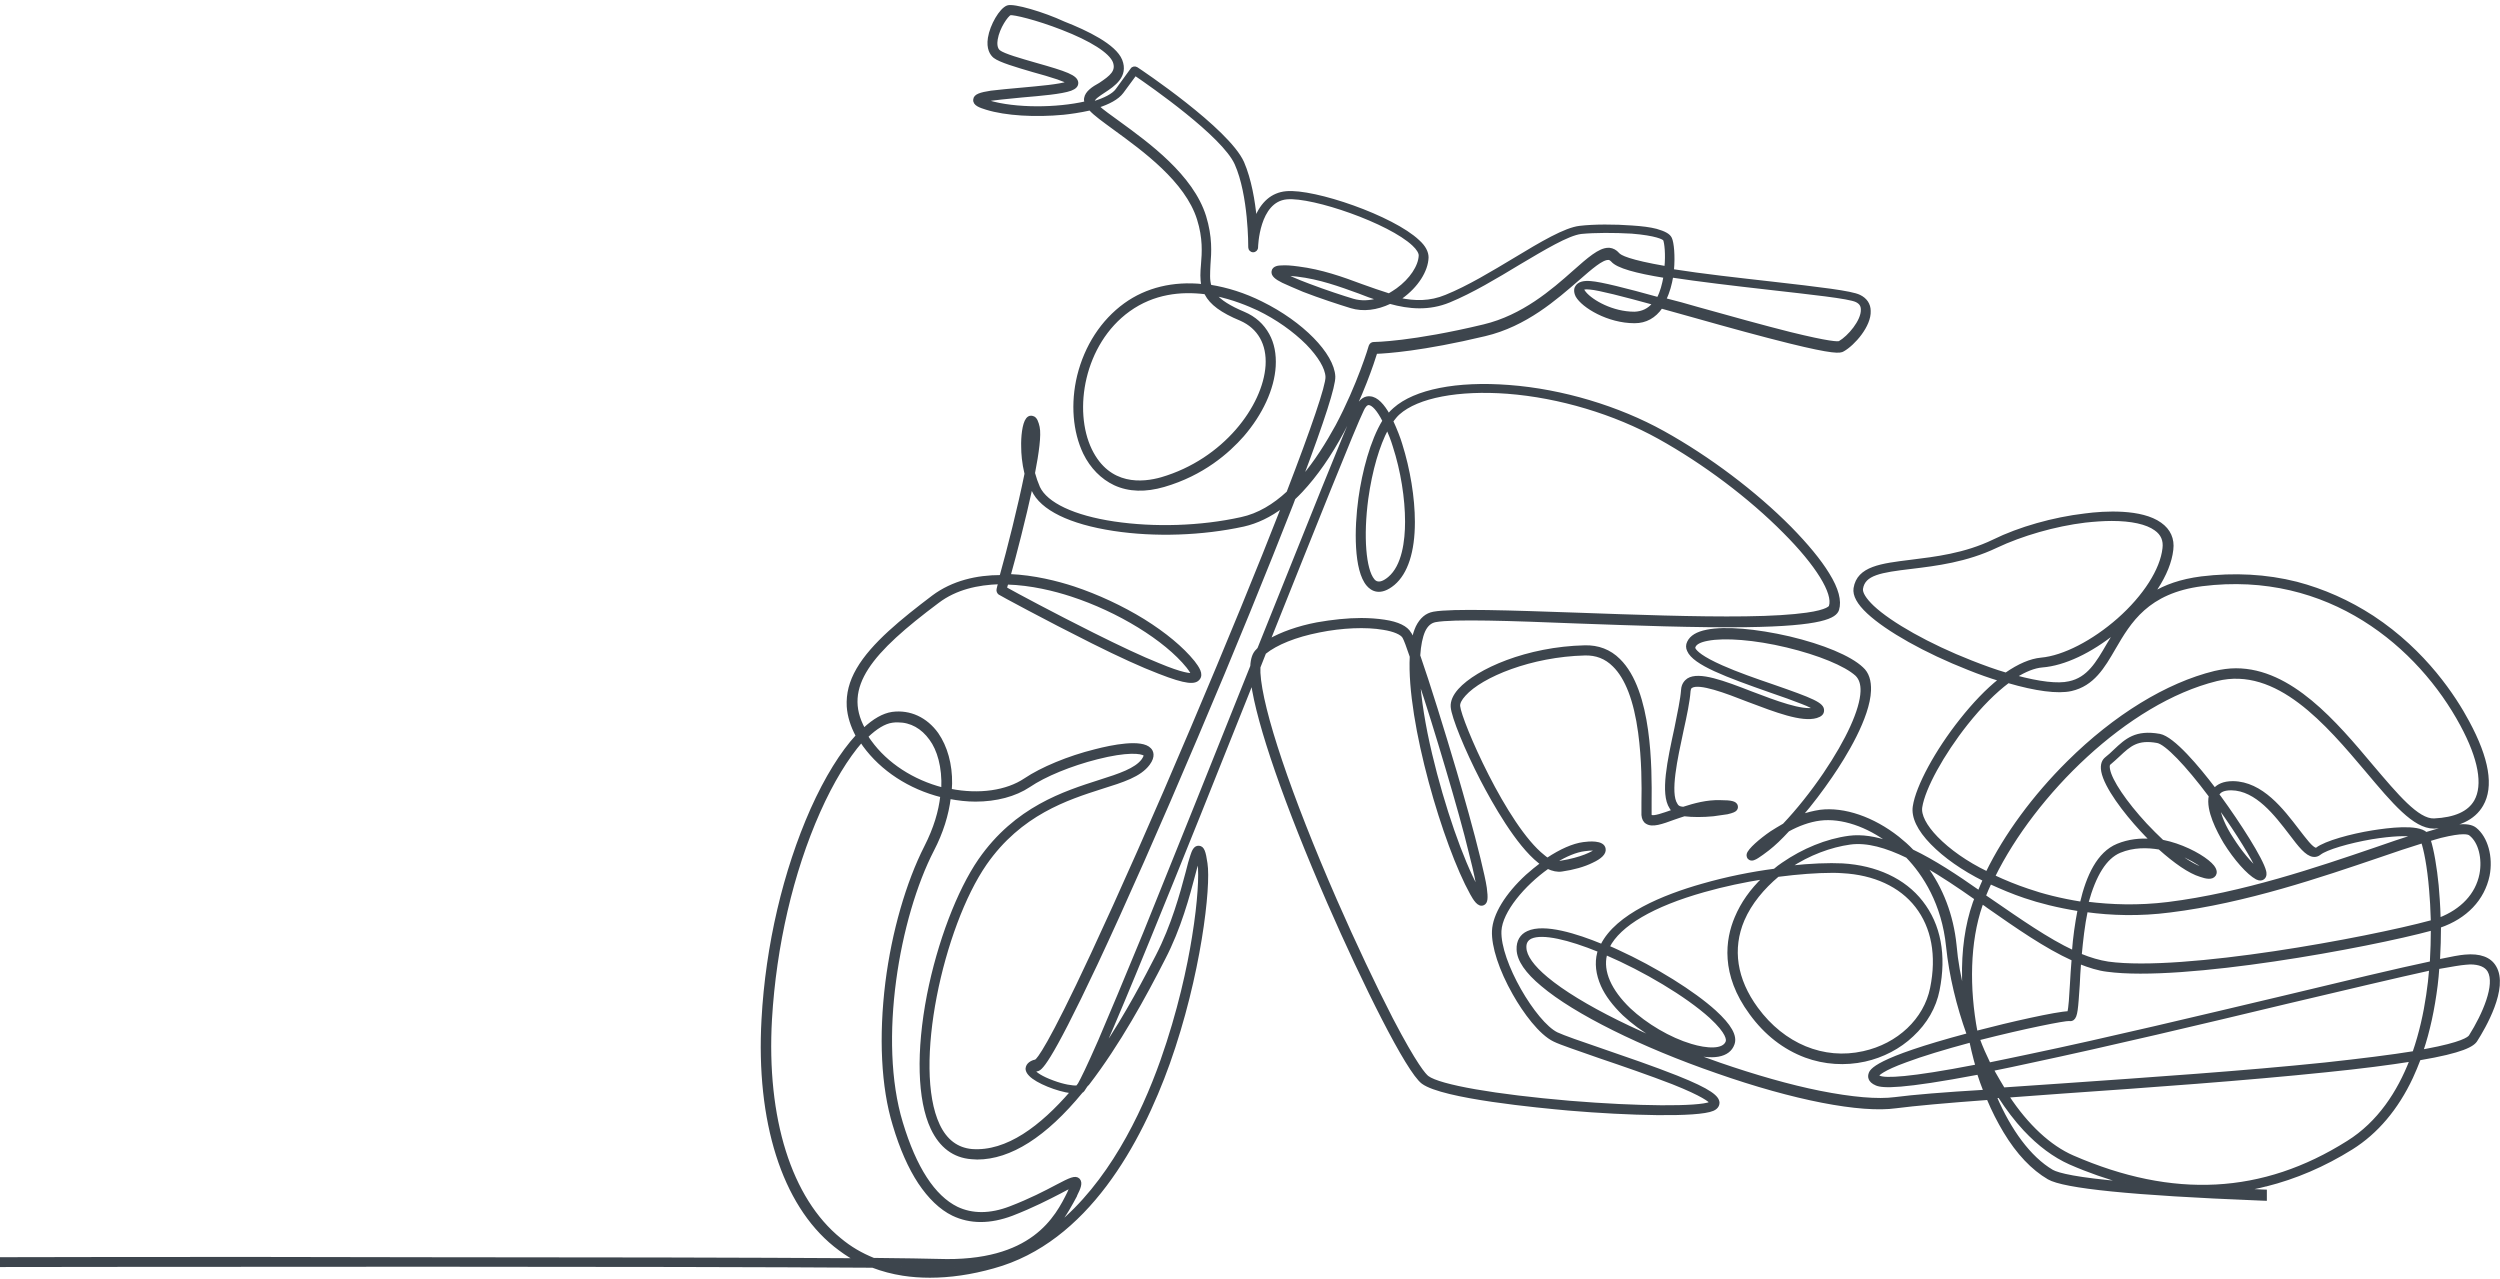 <?xml version="1.0" encoding="utf-8"?>
<!-- Generator: Adobe Illustrator 26.0.1, SVG Export Plug-In . SVG Version: 6.00 Build 0)  -->
<svg version="1.1" id="Layer_1" xmlns="http://www.w3.org/2000/svg" xmlns:xlink="http://www.w3.org/1999/xlink" x="0px" y="0px"
	 viewBox="0 0 750.9 384.3" style="enable-background:new 0 0 750.9 384.3;" xml:space="preserve">
<style type="text/css">
	.st0{fill:#3D454D;stroke:#3D454D;stroke-width:0.75;stroke-miterlimit:10;}
</style>
<path class="st0" d="M680.5,357.7c-0.7,0-1.4-0.1-2.1-0.1c-1.5-0.1-3-0.1-4.5-0.2c2.2-0.4,4.4-0.8,6.6-1.4v0h0.1
	c8.8-2.2,17.5-5.9,25.8-11.1c7.5-4.7,13.6-11.9,18-21.3c0.8-1.8,1.6-3.6,2.3-5.5c13-2.2,16.2-4.1,17.1-5.7c2.3-3.6,9.4-15.7,5.6-22
	c-1.5-2.6-4.6-3.7-9-3.3c-1.4,0.1-4.1,0.6-7.9,1.4c0.2-3.6,0.3-7.1,0.3-10.2c7.9-2.7,13.1-8.2,14.6-15.3c1.1-5.6-0.5-11.4-3.9-14.1
	c-2.2-1.7-6.7-1.1-14.8,1.4c-2.6-2.4-11.2-1.3-16.2-0.5c-6.2,1-14,3.1-16.6,5.1c-0.1,0.1-0.2,0.1-0.3,0.1c-1.2-0.1-3.3-3-5.4-5.7
	c-4.6-6-10.8-14.2-19.5-14.3c-2.9,0-4.5,0.9-5.5,2c-5-6.6-12.4-15.4-16.5-16.2c-7.2-1.3-10.1,1.4-13.5,4.6c-0.8,0.8-1.7,1.6-2.7,2.4
	c-0.7,0.6-1.4,1.7-1,3.9c0.9,4.7,6.6,12.2,11.7,17.7c0.9,1,1.9,2,2.8,2.9c-3.2-0.2-6.6,0.1-10,1.5c-5.8,2.4-9,9.3-10.9,17.4
	c-6.3-1-11.7-2.4-16-3.9c-3.6-1.2-7-2.6-10.2-4.1c12-24.4,39.7-52.3,66.9-59c18.2-4.5,33.1,13.2,45.1,27.4
	c7.9,9.4,14.2,16.9,20.1,16.9c0.1,0,0.2,0,0.2,0c7-0.2,11.9-2.5,14.3-6.7c3.2-5.5,1.8-13.9-4.2-25c-3.9-7.3-12.8-21.1-28.6-31.5
	c-7.2-4.7-14.9-8.1-22.9-10.2c-9.1-2.3-18.7-2.8-28.6-1.6c-6.2,0.8-10.9,2.5-14.6,4.8c0.4-0.5,0.7-1,1.1-1.5
	c2.7-4.1,4.3-8.1,4.7-11.7c0.4-3.2-0.8-5.9-3.5-7.8c-5.7-4.1-16.7-3.5-22.7-2.7c-9.4,1.1-19.7,4-27.4,7.8
	c-8.7,4.2-17.6,5.2-24.8,6.1c-8.9,1.1-15.9,1.9-16.9,8.2c-0.3,2.1,1,4.5,4,7.3c5.7,5.3,17.2,11.8,30.2,16.9c3.2,1.3,6.4,2.4,9.3,3.3
	c-3.8,3-7.8,7.2-11.6,12c-7.4,9.3-13.2,20-14.1,26c-0.5,3.2,1.3,7,5.3,11.1c3.9,4,9.3,7.8,15.7,11c-0.5,1.2-1.1,2.4-1.5,3.5
	c-6.7-4.7-13.5-9.2-20-12.3c-1.3-1.4-2.8-2.7-4.3-3.9c-7.5-5.9-16.2-8.9-23.4-8c-2,0.3-3.9,0.8-5.7,1.4c3.1-3.6,6.2-7.7,9-11.8
	c4.2-6.1,11.3-17.7,11.6-25.8c0.1-2.9-0.6-5.2-2.3-6.7c-3.6-3.4-11.8-6.8-21.9-9.2c-10-2.3-19.2-3.1-24.7-2c-3,0.6-4.8,1.7-5.6,3.4
	c-0.4,0.8-0.4,1.7,0,2.5c1.7,4,11.4,7.6,24.8,12.3c3.5,1.2,6.9,2.4,9.4,3.4c2.1,0.8,3.2,1.4,3.7,1.8c-3.8,0.9-11.7-2.1-18.8-4.8
	c-8.5-3.3-15.9-6.1-19.2-4c-0.7,0.5-1.6,1.4-1.7,3.1c-0.2,2.8-1.1,7-2,11.5c-2.1,9.7-4.3,19.7-1.5,23.9c0.2,0.4,0.5,0.7,0.8,0.9
	c-0.1,0-0.2,0.1-0.3,0.1c-2.6,0.9-5.6,2-6.4,1.5c-0.2-0.1-0.2-0.4-0.2-0.6c0-0.6,0-2,0-3.6c0.1-10,0.2-33.3-9.4-42.7
	c-2.8-2.8-6.3-4.1-10.3-4c-17.3,0.4-32.3,7-37.7,13c-1.6,1.8-2.3,3.5-2.2,5.1c0.2,3,4.2,12.8,8.9,21.9c3.6,6.9,10.6,19.4,17.3,24.7
	c0.2,0.2,0.4,0.3,0.7,0.5c-1.5,1.1-2.9,2.3-4.4,3.6c-6.2,5.7-9.9,11.8-10.1,16.6c-0.2,4.6,2.1,11.7,6.2,18.9c3.1,5.5,7.9,12,12.1,14
	c2,1,7.2,2.7,13.7,5c6.8,2.3,15.2,5.2,21.9,7.8c9.3,3.7,11.1,5.4,11.5,5.9c0,0-0.1,0.1-0.2,0.1c-3.5,1.5-21.6,1.4-42.2-0.3
	c-22.3-1.9-39.1-4.8-42.7-7.5c-0.8-0.6-3.5-3.5-10.8-17.5c-5.1-9.9-11.1-22.6-16.8-35.6c-13.8-31.6-22.4-57.2-23-68.3
	c0-0.6,0-1.2,0-1.7c0.6-1.4,1.1-2.9,1.7-4.3c3.5-2.8,9.2-5.1,16.3-6.5c6.9-1.4,14.1-1.7,19.3-0.8c3.2,0.5,5.5,1.5,6.1,2.6
	c0.4,0.7,1.2,2.8,2.2,5.8c-1,19.7,10.1,56.8,18.1,71.2c0.9,1.6,2.2,3.9,3.7,3.1c0.9-0.5,1-1.7,0.6-4.8c-0.3-2.1-1-5-1.9-8.8
	c-2-8.3-5-18.8-7.1-26c-3.7-12.5-8.1-26.7-11-35c0.2-3.1,0.7-5.6,1.5-7.4c0.8-1.7,1.9-2.7,3.4-3c5.4-1,22.7-0.4,42.8,0.4
	c16.8,0.6,35.8,1.3,50.6,1.1c22.9-0.3,26.8-2.7,27.5-4.9c0.8-2.6-0.1-6.2-2.9-10.7c-2.5-4.1-6.4-8.8-11.4-13.9
	c-10.5-10.6-24.4-21.1-38.1-28.7c-13.5-7.5-30.4-12.6-46.4-13.8c-15.6-1.2-28.2,1.3-34.4,6.8c-0.6,0.5-1.2,1.1-1.7,1.8
	c-1.6-2.8-3.5-5.1-5.7-5.2c-1.1-0.1-2.7,0.4-4,3.1c-2.6,5.4-14.6,35.5-28.6,70.4c-0.3,0.7-0.5,1.3-0.8,2c-0.1,0.1-0.3,0.2-0.4,0.4
	c-1,0.9-1.6,2.5-1.7,4.8c-10.8,27-22.6,56.5-32.2,80.2c-5.8,14.1-10.2,24.6-13.5,32.3c-3.6,8.2-5.3,11.6-6.1,13
	c-0.2,0.3-0.4,0.5-0.6,0.8c-1.3,0.1-4-0.3-7.2-1.5c-3.6-1.3-5.3-2.6-5.7-3.2c0.1-0.1,0.4-0.2,0.9-0.3c1-0.2,3.1-0.7,17.8-31.9
	c8.3-17.7,19-41.9,30.1-68.1c11-25.8,21.1-50.7,28.7-70.1c0.2-0.6,0.4-1.1,0.6-1.6c0.7-0.7,1.5-1.4,2.2-2.2
	c4.4-4.7,8.6-10.7,12.5-18c5.7-10.6,9-20.7,9.9-23.6c3-0.1,13.9-0.8,32.7-5.3c12.3-2.9,21.3-10.9,28-16.7c3.9-3.4,7.2-6.3,9.1-6.2
	c0.3,0,0.6,0.1,1.1,0.6c1.6,1.9,7.2,3.4,15.8,4.8c-0.4,2.3-1,4.6-2,6.5c-9.7-2.7-17.3-4.6-20.2-4.8c-2.2-0.2-3.6,0.2-4.3,1.3
	c-0.3,0.4-0.6,1.4,0.1,2.8c1.8,3.2,9.4,7.8,17.3,7.8c0,0,0.1,0,0.1,0c3.3,0,6-1.5,8-4.4c3.3,0.9,6.8,1.9,10.4,2.9
	c9.9,2.8,20.1,5.6,28.2,7.6c13,3.2,15.1,3,16,2.4c3.2-1.8,8.1-7.4,7.9-11.8c0-2-1.1-3.6-3-4.5c-2.4-1.2-11.8-2.3-26.7-4
	c-9.7-1.1-20.6-2.3-29.4-3.7c0.4-4.4,0-8.3-0.6-9.6c-0.5-1.1-1.9-1.8-4.3-2.5c-1.9-0.5-4.3-0.8-7.3-1c-5.2-0.4-11.5-0.4-15.7,0.1
	c-4.4,0.5-11.5,4.7-19.6,9.6c-6.5,3.9-13.9,8.4-20.6,11.1c-4.8,2-9.4,1.9-14.1,0.9c0.3-0.2,0.5-0.3,0.8-0.5c4.6-3.3,7.6-8,7.7-12
	c0-1.5-0.8-3.2-2.7-4.9c-7.7-7.3-31.3-15.4-39.7-14.6c-4.2,0.4-7.3,3.1-9.2,7.9c-0.5-5.3-1.6-11.8-3.8-16.9
	c-4.5-10-30.8-27.6-31.9-28.3c-0.5-0.3-1.2-0.2-1.5,0.3l-4.5,6.2c-1.1,1.5-3.7,2.8-7,3.8c0-0.1-0.1-0.3,0-0.4
	c0.1-0.9,1.7-1.9,3.2-2.9c2.9-1.9,7-4.6,5.1-9.4c-1.8-4.5-10.3-8.6-17.2-11.3C313.5,4,304.4,1.3,302.6,2c-2.1,0.8-4.9,5.6-5.5,9.4
	c-0.5,3.2,0.6,4.9,1.6,5.7c1.7,1.3,6.5,2.7,11.6,4.2c2.6,0.7,5.3,1.5,7.4,2.2c1.7,0.6,2.6,1,3.1,1.3c-2.5,0.9-8.6,1.4-14,1.9
	c-3.4,0.3-6.6,0.6-9.1,0.9c-3.2,0.5-4.9,1-5,2.3c-0.2,1.5,1.7,2.1,3.6,2.7c5.8,1.8,14.7,2.3,23.1,1.5c1.9-0.2,4.9-0.6,8-1.3
	c1.4,1.6,4.1,3.5,7.5,6c8.5,6.2,21.4,15.5,25,27c1.8,5.7,1.5,10.1,1.2,13.7c-0.2,2.2-0.3,4.3,0.1,6.2c-8.7-0.9-16.8,1-23.3,5.7
	c-6.9,5-11.8,12.6-14,21.5c-2,8.3-1.3,16.7,1.8,23.2c2.1,4.3,5.3,7.5,9.1,9.3c4.3,2,9.3,2.1,14.8,0.5c11.7-3.4,19.3-10.1,23.7-15.1
	c5.6-6.5,9.1-14,9.5-20.8c0.2-3.6-0.4-6.8-1.9-9.5c-1.6-2.9-4-5.1-7.3-6.5c-4.3-1.8-7.1-3.6-8.7-5.5c5.5,1.1,10.2,3.1,13,4.4
	c5.6,2.7,10.8,6.4,14.7,10.3c3.6,3.7,5.8,7.3,5.9,10c0.1,2.6-4.3,15.5-11.7,34.7c-4.1,3.8-8.8,6.7-14,7.8
	c-12.2,2.7-26.1,3.1-38.2,1.3c-12.1-1.8-20.3-5.7-22.6-10.6c-0.6-1.4-1.1-2.8-1.5-4.3c1.2-6.2,1.9-11.4,1.4-13.8
	c-0.3-1.3-0.7-2.8-1.8-3c-0.3-0.1-1-0.2-1.6,0.6c-1.1,1.4-1.5,5.4-1.4,8.4c0,1.8,0.2,4.7,1,8c-2,9.9-5.2,22.6-7.5,30.8
	c-7.1,0-14.4,1.6-20.4,6.1c-9.1,6.9-18.2,14.2-22.6,21.8c-2.2,3.8-3.1,7.4-2.9,11.2c0.2,2.9,1.1,5.8,2.7,8.8
	c-4.6,5-9.3,12.5-13.6,22.1c-8.2,18.5-13.5,40.9-14.7,63.1c-1.7,30.6,6.1,55.4,21.6,67.9c2,1.6,4,3,6.2,4.2
	c-30-0.2-80.4-0.3-129.1-0.3C59.8,377.8-5.3,378-6.6,378c-0.6,0-1.1,0.5-1.1,1.1c0,0.6,0.5,1.1,1.1,1.1c0,0,0,0,0,0
	c1.3,0,66.5-0.1,134.8-0.1c51.5,0,104.8,0.1,133.9,0.3c2.9,1.1,5.9,1.9,9.1,2.4c2.6,0.4,5.3,0.6,8.1,0.6c6,0,12.4-0.9,19.1-2.8
	c28.1-7.7,44.1-37.5,52.6-61.2c9.4-26.4,12.4-53.2,11.3-60.1c-0.5-3.4-0.9-4.8-2.2-4.9c-1.3-0.1-1.8,1.4-2.2,2.6
	c-0.4,1.2-0.9,2.9-1.4,5c-1.7,6.4-4.3,16-9,25.1c-3.2,6.2-9,17.5-16.5,28.6c0.2-0.4,0.3-0.8,0.5-1.2c3.3-7.5,7.7-18,13.5-32.2
	c9.3-22.7,20.6-50.9,31.1-77.3c1.7,12.5,10.1,36.7,22.9,66.1c10.6,24.3,23.7,50.7,28.3,54.1c6.1,4.5,35.1,7.2,43.9,8
	c17.6,1.5,38.7,2.1,43.3,0.1c1.4-0.6,1.6-1.6,1.6-2.1c-0.1-1.7-2.2-3.7-12.5-7.8c-6.8-2.7-15.5-5.7-22.5-8.1
	c-6.2-2.1-11.6-4-13.5-4.9c-6.5-3.2-17.4-21.5-17-30.8c0.3-5.9,7.1-13.9,14.3-19c1.5,0.7,2.9,1,4.2,0.8c3.5-0.5,6.7-1.4,9.1-2.6
	c2.6-1.2,3.9-2.5,3.7-3.8c-0.3-2.4-4.8-1.9-6.3-1.7c-3.1,0.4-6.9,2.1-10.8,4.7c-0.4-0.3-0.8-0.5-1.2-0.9c-11.3-8.9-25-40.5-25.4-45
	c-0.1-0.9,0.5-2.1,1.7-3.4c5.1-5.7,20-11.8,36.1-12.2c3.4-0.1,6.3,1,8.7,3.4c3.8,3.7,6.4,10.5,7.7,20.1c1.1,8.1,1.1,16.2,1,21
	c0,1.8,0,3.1,0,3.8c0.1,1.1,0.5,1.9,1.2,2.3c1.7,1.1,4.5,0.1,8.3-1.3c0.9-0.3,2-0.7,3-1c2.5,0.3,5.6,0.3,8.7,0
	c1.6-0.2,3-0.4,4.2-0.6c1.7-0.4,2.3-0.7,2.6-1.1c0.3-0.4,0.3-0.9,0.1-1.3c-0.4-0.7-1.2-1.1-4.9-1.1c-3.9-0.1-7.6,0.9-11,2
	c-0.2,0-0.5-0.1-0.7-0.1c-0.6-0.1-1.1-0.4-1.4-1c-2.3-3.4,0-13.8,1.8-22.2c1-4.5,1.9-8.8,2.1-11.8c0.1-0.9,0.4-1.2,0.6-1.3
	c2.4-1.5,10.3,1.5,17.2,4.2c8.2,3.1,16,6.1,20.4,4.8c1.3-0.4,1.9-1,1.9-1.9c0.1-2-3-3.3-15.1-7.5c-5-1.7-10.7-3.7-15.2-5.7
	c-6.1-2.7-7.8-4.4-8.3-5.3c-0.1-0.3-0.1-0.6,0-0.7c0.4-1,1.8-1.7,4-2.1c5.1-1,14.2-0.3,23.8,2c9.6,2.3,17.6,5.6,20.9,8.6
	c1.1,1.1,1.7,2.7,1.6,5c-0.2,5.5-4.3,14.5-11.2,24.7c-3.8,5.6-8.2,11.1-12.2,15.3c-1.4,0.8-2.7,1.6-3.8,2.3c-3.2,2.2-6.7,5.2-7,6.6
	c-0.1,0.5,0.1,1.1,0.5,1.3c0.7,0.5,1.6,0,2.4-0.5c0.8-0.5,1.9-1.3,3.2-2.3c1.8-1.4,3.8-3.3,6-5.7c2.9-1.6,6.3-2.9,9.6-3.3
	c6.4-0.8,14.2,1.8,21,7c-4.3-1.5-8.5-2.2-12.3-1.7c-6.8,0.9-13.8,3.8-19.9,8c-0.9,0.6-1.7,1.2-2.5,1.9c-6.9,0.9-14.4,2.4-21.7,4.5
	c-11.6,3.3-25.7,9-30.2,18.1c-7.5-3.1-17.3-6.2-22.2-3.9c-2,0.9-3.1,2.7-3,5.2c0.1,3.2,2.6,6.8,7.3,10.7
	c9.8,8.3,29.9,18.3,52.5,26.1c23.1,8.1,43.2,12,53.8,10.5c5.4-0.7,15.3-1.6,27.6-2.5c1.5,3.6,3.2,6.9,5,9.9
	c3.9,6.5,8.4,11.2,13.2,14c4.6,2.7,25.2,4.8,63,6.3c0.7,0,1.5,0.1,2.2,0.1V357.7z M434.5,230.6c3,10.1,5.5,19,7.1,25.7
	c1.5,5.8,2.1,9.1,2.4,10.9c-0.1-0.1-0.1-0.2-0.2-0.3c-4.7-8.5-10.3-24.7-14-40.3c-2.1-8.8-3.3-16.6-3.7-22.9
	C428.6,211.1,431.6,220.8,434.5,230.6z M418.7,134c2.4,7.4,3.7,15.7,3.7,22.7c0,5.7-0.9,13.3-5.2,16.9c-3,2.5-4.3,1.1-4.7,0.6
	c-2.6-3.1-3.4-13.1-1.9-24.4c1.2-8.6,3.4-16.1,6.1-21.1C417.4,130.3,418.1,132,418.7,134z M409.3,123.1c0.4-0.9,1.1-1.9,1.9-1.8
	c1.1,0.1,2.7,1.7,4.4,5.1c-3.7,6-6.1,15.4-7.2,23.2c-1.3,9.3-1.4,21.7,2.4,26.1c1.2,1.4,3.7,3.1,7.8-0.3c3.9-3.3,6-9.7,6-18.6
	c0-7.3-1.4-15.8-3.8-23.4c-0.5-1.7-1.5-4.3-2.7-6.9c0.7-0.9,1.3-1.7,2-2.3c5.7-5.1,18-7.4,32.7-6.3c15.6,1.2,32.2,6.2,45.5,13.6
	c13.5,7.5,27.2,17.8,37.6,28.3c9.8,9.8,15.1,18.4,13.8,22.3c0,0.1-0.6,1.4-7.1,2.3c-4.3,0.6-10.3,1-18.3,1.1
	c-14.8,0.2-33.7-0.5-50.5-1.1c-20.2-0.7-37.6-1.3-43.2-0.3c-2.2,0.4-3.8,1.8-5,4.2c-0.5,1.1-0.9,2.3-1.2,3.8
	c-0.4-0.9-0.6-1.6-0.9-1.9c-1-1.8-3.6-3.1-7.7-3.7c-2-0.3-4.4-0.5-6.9-0.5c-4.2,0-8.8,0.5-13.3,1.3c-5.8,1.1-10.7,2.9-14.4,5
	C395,157.8,406.7,128.4,409.3,123.1z M491,94c0,0-0.1,0-0.1,0c-6.6,0-12.7-3.5-14.8-6c-0.6-0.7-0.7-1.1-0.7-1.2
	c0.1-0.1,0.6-0.4,2.2-0.2c2.6,0.2,10,2.1,19.1,4.6C495.2,93,493.3,93.9,491,94z M326,29.5c-0.1,0.4,0,0.8,0.1,1.3
	c-8.7,2-21.1,2.1-29.2-0.3c-0.4-0.1-0.7-0.2-1-0.3c2.3-0.5,7.3-0.9,11.1-1.3c5.8-0.5,11.8-1,14.6-2c1.3-0.5,1.9-1.1,1.9-2
	c-0.1-2-3.3-3.1-12.5-5.7c-4.5-1.3-9.5-2.7-10.9-3.8c-1-0.8-1-2.4-0.8-3.6c0.6-3.6,3.2-7.2,4.1-7.6c1.1-0.2,7.9,1.4,15.6,4.4
	c8.8,3.4,14.4,7,15.6,9.9c1.1,2.9-0.9,4.5-4.2,6.7C328.2,26.4,326.3,27.7,326,29.5z M502.2,83c7.9,1.2,17.9,2.4,29.4,3.7
	c12.2,1.4,23.8,2.6,26,3.7c1.2,0.6,1.7,1.4,1.7,2.6c0.1,3.4-4,8.2-6.8,9.8c-0.5,0.2-3,0.2-14.8-2.7c-8-2-18-4.8-27.7-7.5
	c-3.4-1-6.7-1.9-9.9-2.7C501.2,87.7,501.8,85.3,502.2,83z M372.7,96c5.4,2.4,8.2,7.3,7.8,13.8c-0.8,12.3-12.8,28.4-31.6,33.9
	c-5.6,1.6-15.8,2.7-21.3-8.6c-5.7-11.8-2.4-31.9,11.5-41.9c7.4-5.3,15.6-6.1,22.9-5.2c0.1,0.1,0.1,0.2,0.2,0.3
	C363.7,91.2,366.9,93.6,372.7,96z M400.7,113.1c-0.3-6.7-9.6-16.2-21.8-22.2c-5.2-2.6-10.4-4.2-15.4-5c-0.6-1.8-0.4-3.9-0.3-6.4
	c0.3-3.7,0.6-8.3-1.3-14.5c-3.8-12.2-17-21.8-25.8-28.2c-2.6-1.9-4.9-3.5-6.3-4.8c3.1-1,5.9-2.4,7.3-4.3l3.9-5.3
	c4.7,3.2,26.4,18.3,30.2,26.8c4.2,9.4,4.1,24.8,4.1,25.1c0,0,0,0,0,0v0c0,0.6,0.5,1.1,1.1,1.1c0.6,0,1.1-0.5,1.1-1.1
	c0-0.1,0.3-14,9-14.8c7.9-0.7,30.8,7.2,38,14c1.3,1.2,2,2.4,2,3.2c-0.1,3.3-2.8,7.3-6.8,10.2c-0.8,0.6-1.7,1.1-2.5,1.6
	c-2.6-0.8-5.4-1.8-8.2-2.8c-5.9-2.2-12-4.4-19.1-5.3c-2.2-0.3-3.8-0.4-5-0.3c-0.7,0-2.4,0.1-2.6,1.4c-0.2,1.2,1,2.1,3,3.1
	c1.5,0.7,3.6,1.6,6.2,2.7c4.9,1.9,10.7,3.8,14.3,4.9c3.6,1.1,7.7,0.6,11.7-1.3c5.8,1.6,11.7,2.1,17.8-0.4
	c6.8-2.8,14.3-7.3,20.9-11.3c7.6-4.5,14.7-8.8,18.7-9.3c4-0.4,10.1-0.4,15.2-0.1c7.4,0.6,9.6,1.8,9.8,2.2c0.4,0.9,0.8,4.4,0.4,8.3
	c-11-1.9-13.7-3.3-14.3-4.1c-0.7-0.8-1.6-1.3-2.6-1.4c-0.1,0-0.2,0-0.3,0c-2.7,0-6,2.9-10.4,6.8c-6.4,5.7-15.3,13.4-27,16.2
	c-21.6,5.2-32.9,5.3-33.1,5.3c-0.5,0-0.9,0.3-1.1,0.8c0,0.1-3.5,11.8-10,24c-2.8,5.1-6.3,10.8-10.6,15.8
	C397.5,126.2,400.8,115.9,400.7,113.1z M414,89.9c-2.6,0.8-5.2,0.9-7.6,0.2c-3-0.9-8.2-2.6-13.2-4.5c-4-1.5-6.2-2.5-7.4-3.2
	c0.8,0,2,0.1,3.8,0.3c6.8,0.8,12.8,3,18.6,5.1C410.2,88.6,412.1,89.3,414,89.9z M309.8,128.9c0.2,1.3,0,3.4-0.3,6.1
	C309.4,132.5,309.5,130.3,309.8,128.9z M302.5,175.2c7.3,0.2,14.4,2,19.3,3.6c14.1,4.6,28.2,13.2,34.9,21.5c1,1.3,1.3,1.9,1.4,2.2
	c-0.6,0.1-2.8,0.1-10.2-3c-5-2-11.6-5.1-19.6-9.1c-11.8-5.9-23.2-12-26.2-13.7C302.1,176.4,302.3,175.8,302.5,175.2z M281.7,180.8
	c5.4-4.1,12-5.5,18.5-5.7c-0.2,0.7-0.4,1.3-0.5,1.9c-0.1,0.5,0.1,1,0.5,1.3c0.1,0.1,13.9,7.6,27.9,14.6c8.2,4.1,15,7.2,20,9.1
	c8.4,3.3,10.8,3.2,11.9,1.9c1.2-1.4-0.2-3.4-1.5-5.1c-3.4-4.2-8.6-8.5-15-12.5c-6.5-4-13.8-7.4-21-9.8c-4.9-1.6-11.9-3.4-19.3-3.7
	c1.7-6,4.5-16.9,6.6-26.5c0.1,0.3,0.2,0.6,0.4,0.9c2.6,5.7,11.2,9.9,24.3,11.9c12.4,1.9,26.6,1.4,39-1.3c4-0.9,8-2.8,11.8-5.7
	c-7.1,18.2-16.6,41.4-27.3,66.6c-11,26-21.7,50.1-30,67.9c-13,27.9-16.2,31.6-16.9,32c-0.6,0.1-2.2,0.6-2.6,1.9
	c-0.2,0.5-0.1,1.4,0.9,2.4c2,2.1,8.2,4.6,12.4,5.1c-9,10.4-19.3,18.3-29.9,17.5c-4.4-0.4-7.8-2.9-10-7.6
	c-8.2-17.4,1.1-59.6,14.1-78.4c10.5-15.1,24.6-19.6,34.9-22.9c6.4-2,11.5-3.6,14.1-7.1c1.8-2.4,1-3.9,0.4-4.5
	c-2.5-2.7-11.4-0.9-16.4,0.4c-8.1,2-16.2,5.4-21.1,8.7c-5.5,3.7-13.8,4.9-22.4,3.2c0-0.6,0.1-1.3,0.1-1.9c0.1-5.8-1.4-11.1-4.1-15
	c-3.3-4.6-8.2-6.9-13.5-6.2c-2.7,0.4-5.5,2-8.5,4.8C252.5,206.2,261.8,195.7,281.7,180.8z M283.1,236.9c-8.9-2.3-16.8-7.4-21.7-14.2
	c-0.4-0.5-0.7-1-1-1.5c2.7-2.6,5.3-4.2,7.6-4.5c0.6-0.1,1.1-0.1,1.7-0.1c3.9,0,7.3,1.9,9.8,5.4C281.8,225.1,283.4,230.3,283.1,236.9
	z M270.7,380.5c5,0.1,8.7,0.1,11.1,0.2c1.7,0.1,3.4,0.1,5,0C281,381.4,275.7,381.4,270.7,380.5z M281.8,378.5
	c-3.5-0.1-10.2-0.2-19.4-0.3c-3.7-1.5-7-3.4-10.1-6c-14.9-12.1-22.5-36.2-20.8-66.1c1.3-22,6.4-44.1,14.5-62.3
	c4-9,8.5-16.3,12.7-21.1c0.3,0.4,0.5,0.8,0.8,1.2c5.3,7.3,13.7,12.8,23.3,15.2c-0.5,4.6-2,9.7-4.8,15.2
	c-5.5,10.8-9.8,25.7-11.7,40.8c-2,16.2-1.3,31.4,2.2,42.8c2.1,7.1,4.7,12.9,7.6,17.3c3,4.5,6.4,7.8,10.1,9.6
	c5.2,2.5,11.2,2.5,17.8,0c6.2-2.4,11-4.9,14.3-6.6c1.3-0.7,2.6-1.4,3.5-1.8c-0.1,0.3-0.4,0.8-0.7,1.4l-0.1,0.3
	C317.3,365.6,310.2,379.5,281.8,378.5z M349.6,288c4.8-9.2,7.4-19,9.1-25.5c0.4-1.5,0.8-3.1,1.2-4.3c0.1,0.4,0.1,0.8,0.2,1.4
	c0.4,3,0.1,10.9-1.7,21.9c-1.4,8.8-4.3,22.4-9.5,37.1c-6,16.9-16,37-31.5,49.6c2.7-3.3,4.4-6.6,5.7-9l0.1-0.3c1-2,1.7-3.6,0.8-4.6
	c-1-1-2.6-0.2-6.6,1.9c-3.4,1.8-8,4.2-14,6.5c-6,2.3-11.4,2.3-16,0.1c-6.9-3.4-12.5-12-16.6-25.6c-7.5-24.7-1-61.8,9.4-81.9
	c2.7-5.2,4.4-10.6,5-15.7c2.6,0.5,5.2,0.8,7.8,0.8c6.2,0,11.9-1.5,16.1-4.3c4.7-3.2,12.5-6.4,20.4-8.4c9-2.3,13.4-1.8,14.3-1
	c0.3,0.3-0.4,1.3-0.6,1.6c-2.1,2.8-6.9,4.4-12.9,6.3c-10.6,3.4-25.2,8-36.1,23.7c-6.4,9.3-12.3,24.8-15.4,40.5
	c-3.3,17-2.9,31.6,1.1,40.1c2.6,5.5,6.6,8.5,11.9,8.9c0.6,0,1.1,0.1,1.7,0.1c9.9,0,20.5-6.7,31.4-20c0.3-0.1,0.6-0.5,1.2-1.5
	c0.2-0.3,0.4-0.6,0.7-0.8C336.1,313.5,343.9,299.2,349.6,288z M475.9,255.3c2-0.3,3.1-0.2,3.6-0.1c-1,0.9-4.5,2.7-10.7,3.7
	c-0.5,0.1-1,0-1.6-0.1C470.3,256.9,473.4,255.6,475.9,255.3z M725,316.1c-6.8,1.1-15.6,2.2-26.6,3.4c-24,2.5-53.3,4.5-79.1,6.3
	c-6.1,0.4-12,0.8-17.5,1.2c-0.9-1.5-1.8-3-2.7-4.6c-0.2-0.4-0.4-0.7-0.6-1.1c3.5-0.7,7.3-1.5,11.4-2.4c23.5-5,51.7-11.7,76.7-17.7
	c17.4-4.1,33.3-7.9,43.4-10.1c-0.2,2.5-0.5,5.2-0.9,7.8C728.3,304.4,727,310.3,725,316.1z M740.6,289.4c0.5,0,0.9-0.1,1.3-0.1
	c2.8,0,4.7,0.8,5.6,2.3c2.4,4.1-1.5,13.1-5.6,19.6c-0.4,0.6-2.4,2.2-13.2,4.2c-0.4,0.1-0.8,0.1-1.2,0.2c2-5.9,3.4-12.5,4.3-19.6
	c0.2-1.8,0.4-3.5,0.5-5.3C736.3,290,739.1,289.5,740.6,289.4z M733.1,251.3c3.3-0.8,5.4-1.1,6.8-1.1c1.2,0,1.8,0.2,2.1,0.5
	c2.8,2.2,4,7.2,3.1,11.9c-1.2,6.1-5.7,10.8-12.4,13.4c-0.1-4.2-0.4-7.7-0.6-10.1c-0.5-5.1-1.4-10.6-2.4-13.6
	C730.9,251.9,732.1,251.6,733.1,251.3z M636.7,255.8c4.1-1.7,8.3-1.6,11.9-1c4.7,4.2,9,7.2,12.3,8.2c1.7,0.6,3.5,1,4.3-0.2
	c0.3-0.5,0.5-1.3-0.5-2.6c-1.5-1.9-5.8-4.7-11.1-6.5c-1.2-0.4-2.6-0.8-4.1-1.1c-1.6-1.5-3.3-3.2-5-5c-6.1-6.6-10.5-13.1-11.1-16.5
	c-0.1-0.6-0.2-1.4,0.2-1.7c1-0.8,1.9-1.7,2.8-2.5c3.3-3.1,5.6-5.2,11.6-4.1c2.6,0.5,8.7,6.8,15.8,16.3c-0.9,4.3,2.4,10.5,4.4,13.9
	c3.1,5,7,9.4,9.6,10.8c1,0.5,1.6,0.3,2,0c0.8-0.6,0.6-1.7,0.5-2.1c-0.9-3.7-7.7-14.3-13.6-22.4c-0.2-0.2-0.3-0.4-0.5-0.6
	c0.4-0.9,1.4-1.7,4-1.7c7.6,0.1,13.4,7.8,17.7,13.4c2.8,3.7,4.8,6.3,6.9,6.6c0.7,0.1,1.4-0.1,2-0.6c1.9-1.5,8.6-3.5,15.6-4.7
	c6.2-1,10.4-1.1,12.7-0.7c-3.4,1.1-7.4,2.4-11.9,4c-16.7,5.7-39.5,13.5-62,16.3c-8.9,1.1-17.1,0.8-24.3-0.1
	C629.2,262.8,632.4,257.6,636.7,255.8z M653.7,256.2c1.1,0.4,2.1,0.8,2.8,1.1c3.1,1.5,5.2,3,6.1,3.9c-0.3-0.1-0.6-0.2-1-0.3
	C659.5,260.2,656.7,258.6,653.7,256.2z M666.3,242.2c6.2,8.6,10.4,15.8,11.8,18.9c-2.2-1.8-5.2-5.4-7.6-9.2
	C668.1,248.3,666.7,244.8,666.3,242.2z M626.7,273.6c7.4,1,15.9,1.3,25.1,0.1c22.7-2.8,45.7-10.7,62.5-16.4
	c4.9-1.7,9.4-3.2,13.3-4.4c0.7,2.1,1.8,7,2.4,14.6c0.2,2.3,0.4,5.4,0.5,9.2c-0.1,0-0.2,0.1-0.3,0.1c-18.8,5.1-74.4,15.5-97,12.4
	c-2.6-0.4-5.4-1.2-8.3-2.4C625.3,282.5,625.8,277.9,626.7,273.6z M608.2,269.4c4.4,1.5,9.9,2.9,16.2,3.9c-0.8,4.1-1.4,8.4-1.7,12.5
	c-7.7-3.6-16.1-9.5-24.4-15.2c-0.7-0.5-1.5-1-2.2-1.5c0.5-1.3,1.1-2.6,1.7-3.9C601.1,266.7,604.6,268.2,608.2,269.4z M592,198.7
	c-12.5-4.9-24.1-11.4-29.5-16.5c-2.3-2.2-3.5-4.1-3.3-5.4c0.7-4.4,5.6-5.2,14.9-6.3c7.4-0.9,16.5-2,25.5-6.3
	c7.6-3.6,17.6-6.5,26.7-7.6c2.8-0.3,5.5-0.5,8-0.5c5.9,0,10.5,1,13.1,2.9c2,1.4,2.8,3.3,2.5,5.7c-0.7,6.4-5.8,14.4-13.6,21.3
	c-7.6,6.7-16.5,11.3-23.2,11.9c-3.2,0.3-6.7,1.8-10.6,4.5C599.4,201.5,595.8,200.2,592,198.7z M635.4,189.8
	c-0.8,1.3-1.6,2.6-2.3,3.8c-3.2,5.5-5.9,10.2-11.6,11.4c-3.4,0.8-9,0.1-16.1-1.8c2.9-1.8,5.6-2.9,8-3.1
	C620,199.6,628,195.8,635.4,189.8z M581.7,251.6c-3.4-3.5-5.1-6.8-4.7-9.2c0.9-5.7,6.5-15.9,13.7-25c4.3-5.4,8.5-9.6,12.5-12.6
	c8.2,2.4,14.9,3.3,18.9,2.4c6.6-1.5,9.7-6.8,13-12.5c4.6-7.9,9.9-16.9,26.3-19c38.2-4.8,65.3,18.6,77.9,42
	c5.5,10.2,6.9,18.1,4.2,22.9c-2,3.5-6.2,5.3-12.4,5.6c-4.9,0.2-11.2-7.4-18.6-16.1c-11-13.1-24.4-29-40.9-29c-2.1,0-4.2,0.3-6.4,0.8
	c-14.3,3.5-30,13.1-44,27c-10.3,10.2-18.9,21.9-24.4,33.2C590.6,259.1,585.4,255.4,581.7,251.6z M595.1,271.9
	c0.1-0.2,0.2-0.5,0.3-0.7c0.6,0.4,1.2,0.8,1.7,1.2c8.6,6,17.3,12.1,25.5,15.8c-0.2,2.6-0.4,5.2-0.5,7.4c-0.2,3.4-0.4,7.2-0.8,8.5
	c-3.6,0.1-17.4,3.2-27.7,5.9C591.1,296.8,591.3,282.9,595.1,271.9z M593.7,320.1c-20.6,4-27.3,4.1-29.1,3.4
	c-0.4-0.2-0.6-0.3-0.7-0.4c0.2-0.3,1.4-1.8,8.6-4.4c4.8-1.8,11.4-3.8,19.2-5.9c0.1,0,0.1,0,0.2,0c0.4,1.8,0.8,3.7,1.3,5.5
	C593.4,318.9,593.5,319.5,593.7,320.1z M593.4,269.9c-0.2,0.4-0.3,0.9-0.5,1.3c-2.3,6.6-3.4,14.3-3.2,22.8c0,1.5,0.1,3.1,0.2,4.6
	c-1.3-4.9-2.2-9.9-2.6-14.7c-0.9-8.9-4-17.1-9.1-23.9C583.2,262.9,588.3,266.3,593.4,269.9z M534,263c6.2-0.8,11.8-1.2,16.2-1.2
	c1.2,0,2.2,0,3.2,0.1c9.5,0.5,17.4,4.1,22.2,10.3c4.9,6.3,6.5,14.8,4.5,24.6c-1.9,9.4-9.9,17-20.4,19.3c-12,2.7-24-2.3-32-13.2
	c-6.4-8.7-7.8-17.9-4.1-26.6C525.8,271.2,529.6,266.7,534,263z M482.3,286.8c0-0.1,0.1-0.2,0.1-0.3c11.4,4.9,24.1,12.4,31.4,19
	c5.2,4.8,5.1,6.8,4.9,7.4c-1,2.8-6.2,2.4-10.8,1c-6.4-1.9-13.5-6.1-18.5-10.8C483.6,297.5,481.1,291.8,482.3,286.8z M569.2,329.9
	c-5.2,0.7-13,0-22.6-1.9c-9-1.8-19.5-4.8-30.2-8.5c-22.3-7.8-42.1-17.6-51.8-25.7c-4.2-3.5-6.4-6.6-6.5-9.1
	c-0.1-1.5,0.5-2.5,1.7-3.1c3.5-1.6,11.4,0.3,20.5,4c-0.1,0.2-0.1,0.4-0.2,0.6c-0.8,3.1-0.4,6.4,1.1,9.8c1.3,2.9,3.5,5.8,6.5,8.7
	c5.2,4.9,12.7,9.3,19.4,11.3c7.3,2.2,12.2,1.3,13.5-2.4c0.9-2.4-0.9-5.6-5.5-9.8c-6.4-5.8-17.9-13-29.3-18.2
	c-0.8-0.4-1.8-0.8-2.7-1.2c3.3-6.6,13.4-12.5,28.7-16.8c6-1.7,12.2-3,18-3.9c-3.8,3.6-6.6,7.6-8.4,11.9c-2.8,6.6-4.3,17,4.4,28.8
	c4.5,6.2,10.1,10.5,16.5,12.9c5.7,2.1,11.9,2.5,17.8,1.2c5.4-1.2,10.4-3.8,14.3-7.5c4.1-3.8,6.8-8.5,7.8-13.6
	c2.1-10.5,0.4-19.6-5-26.5c-5.2-6.7-13.7-10.6-23.8-11.2c-4-0.2-9.6,0-15.9,0.7c5.8-3.9,12.4-6.3,18.2-7.1c5.1-0.7,10.9,1,17.1,4
	c5.1,5.3,10.8,14.1,12.1,27c0.9,8.7,3.1,17.8,6.2,26.4c-28.1,7.5-29.2,10.8-29.5,11.9c-0.2,0.6-0.4,2.1,2,3.1
	c1.9,0.8,7.4,1.1,30.6-3.3c0.6,1.8,1.2,3.6,1.9,5.3C584.2,328.4,574.5,329.2,569.2,329.9z M594.3,312.1c14.1-3.6,25.9-5.9,27.2-5.8
	c0.4,0.1,0.8,0,1.1-0.2c1.1-0.8,1.2-3.1,1.7-10.3c0.1-2,0.2-4.3,0.4-6.6c2.8,1.1,5.6,2,8.2,2.3c22.8,3.1,78.5-7.2,97.6-12.4
	c0,3.1-0.1,6.4-0.3,10c-10,2.1-25.8,5.9-44.1,10.3c-24.9,5.9-53.2,12.7-76.6,17.6c-4.4,0.9-8.4,1.8-12,2.5
	C596.3,317,595.2,314.6,594.3,312.1z M598.5,327.3c-0.5-1.1-0.9-2.3-1.3-3.5c0.6,1.2,1.3,2.3,2,3.4
	C599,327.3,598.8,327.3,598.5,327.3z M616.4,351.7c-6.8-4-12.7-12.2-17-22.2c0.4,0,0.7-0.1,1.1-0.1c2.4,3.7,4.9,7,7.6,9.9
	c4.3,4.6,8.9,8,13.6,10.1c5.7,2.5,11.3,4.4,16.7,5.9C623.8,354.1,618.2,352.7,616.4,351.7z M622.6,347.4c-6.9-3-13.7-9.3-19.5-18.1
	c5.2-0.4,10.6-0.8,16.3-1.2c25.9-1.8,55.2-3.9,79.2-6.4c10.9-1.1,19.2-2.2,25.5-3.2c-3.7,9.5-9.6,18.7-18.9,24.5
	C679.7,359.1,652.7,360.5,622.6,347.4z"/>
</svg>
